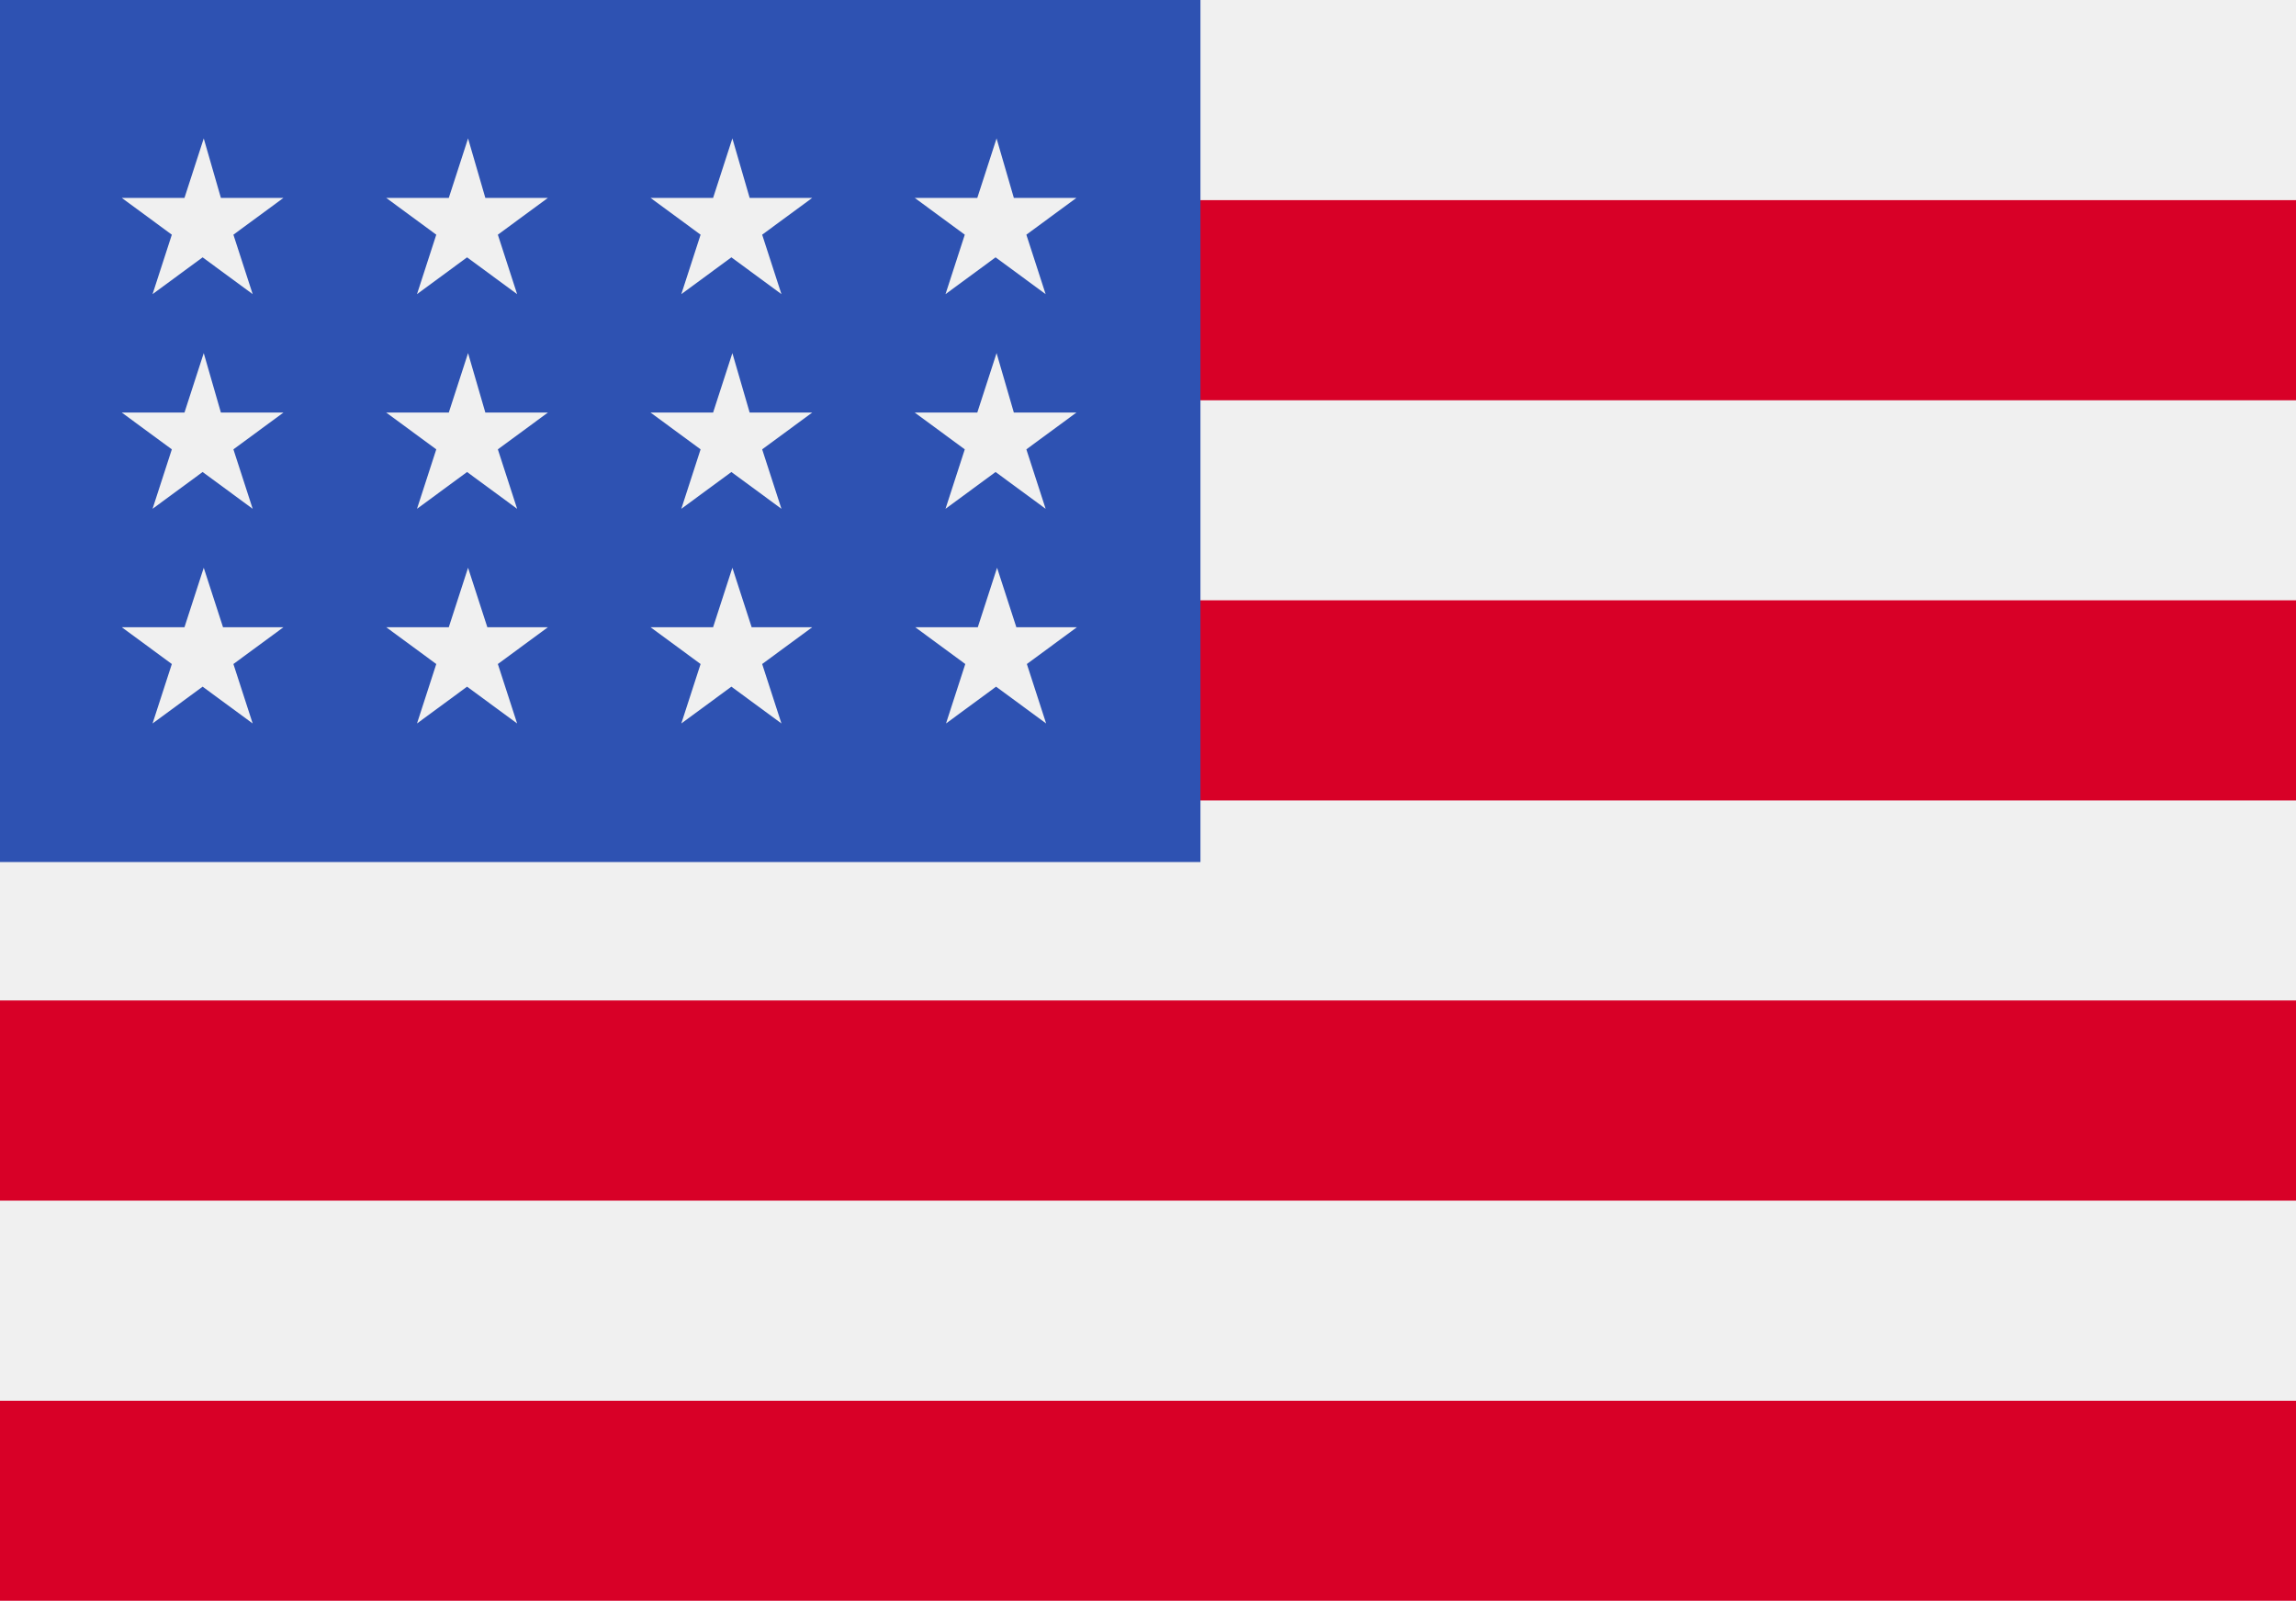 <svg xmlns="http://www.w3.org/2000/svg" width="18.346" height="12.789" className="mr-1" viewBox="0 0 18.346 12.789">
                                                    <g id="flag_1_" data-name="flag (1)" transform="translate(0 -85.331)">
                                                        <rect id="Rectangle_2509" data-name="Rectangle 2509" width="18.346" height="12.789" transform="translate(0 85.331)" fill="#f0f0f0" />
                                                        <g id="Group_1006" data-name="Group 1006" transform="translate(0 86.93)">
                                                            <rect id="Rectangle_2510" data-name="Rectangle 2510" width="18.346" height="1.599" transform="translate(0 0)" fill="#d80027" />
                                                            <rect id="Rectangle_2511" data-name="Rectangle 2511" width="18.346" height="1.599" transform="translate(0 3.197)" fill="#d80027" />
                                                            <rect id="Rectangle_2512" data-name="Rectangle 2512" width="18.346" height="1.599" transform="translate(0 6.394)" fill="#d80027" />
                                                            <rect id="Rectangle_2513" data-name="Rectangle 2513" width="18.346" height="1.599" transform="translate(0 9.592)" fill="#d80027" />
                                                        </g>
                                                        <rect id="Rectangle_2514" data-name="Rectangle 2514" width="9.592" height="6.887" transform="translate(0 85.331)" fill="#2e52b2" />
                                                        <g id="Group_1007" data-name="Group 1007" transform="translate(0.974 86.437)">
                                                            <path id="Path_979" data-name="Path 979" d="M83.017,160.624l-.154.475h-.5l.4.294-.154.475.4-.294.4.294-.154-.475.4-.294h-.5Z" transform="translate(-80.251 -158.909)" fill="#f0f0f0" />
                                                            <path id="Path_980" data-name="Path 980" d="M83.171,206.872l-.154-.475-.154.475h-.5l.4.294-.154.475.4-.294.4.294-.154-.475.4-.294Z" transform="translate(-80.251 -202.967)" fill="#f0f0f0" />
                                                            <path id="Path_981" data-name="Path 981" d="M26.809,206.872l-.154-.475-.154.475H26l.4.294-.154.475.4-.294.4.294-.154-.475.4-.294Z" transform="translate(-26.001 -202.967)" fill="#f0f0f0" />
                                                            <path id="Path_982" data-name="Path 982" d="M26.655,160.624l-.154.475H26l.4.294-.154.475.4-.294.4.294-.154-.475.4-.294h-.5Z" transform="translate(-26.001 -158.909)" fill="#f0f0f0" />
                                                            <path id="Path_983" data-name="Path 983" d="M83.017,114.85l-.154.475h-.5l.4.294-.154.475.4-.294.4.294-.154-.475.4-.294h-.5Z" transform="translate(-80.251 -114.85)" fill="#f0f0f0" />
                                                            <path id="Path_984" data-name="Path 984" d="M26.655,114.85l-.154.475H26l.4.294-.154.475.4-.294.4.294-.154-.475.4-.294h-.5Z" transform="translate(-26.001 -114.85)" fill="#f0f0f0" />
                                                            <path id="Path_985" data-name="Path 985" d="M139.379,160.624l-.154.475h-.5l.4.294-.154.475.4-.294.4.294-.154-.475.4-.294h-.5Z" transform="translate(-134.501 -158.909)" fill="#f0f0f0" />
                                                            <path id="Path_986" data-name="Path 986" d="M139.533,206.872l-.154-.475-.154.475h-.5l.4.294-.154.475.4-.294.4.294-.154-.475.4-.294Z" transform="translate(-134.501 -202.967)" fill="#f0f0f0" />
                                                            <path id="Path_987" data-name="Path 987" d="M195.9,206.872l-.154-.475-.154.475h-.5l.4.294-.154.475.4-.294.4.294-.154-.475.4-.294Z" transform="translate(-188.753 -202.967)" fill="#f0f0f0" />
                                                            <path id="Path_988" data-name="Path 988" d="M195.742,160.624l-.154.475h-.5l.4.294-.154.475.4-.294.4.294-.154-.475.4-.294h-.5Z" transform="translate(-188.753 -158.909)" fill="#f0f0f0" />
                                                            <path id="Path_989" data-name="Path 989" d="M139.379,114.85l-.154.475h-.5l.4.294-.154.475.4-.294.4.294-.154-.475.4-.294h-.5Z" transform="translate(-134.501 -114.85)" fill="#f0f0f0" />
                                                            <path id="Path_990" data-name="Path 990" d="M195.742,114.85l-.154.475h-.5l.4.294-.154.475.4-.294.4.294-.154-.475.4-.294h-.5Z" transform="translate(-188.753 -114.85)" fill="#f0f0f0" />
                                                        </g>
                                                    </g>
                                                </svg> 